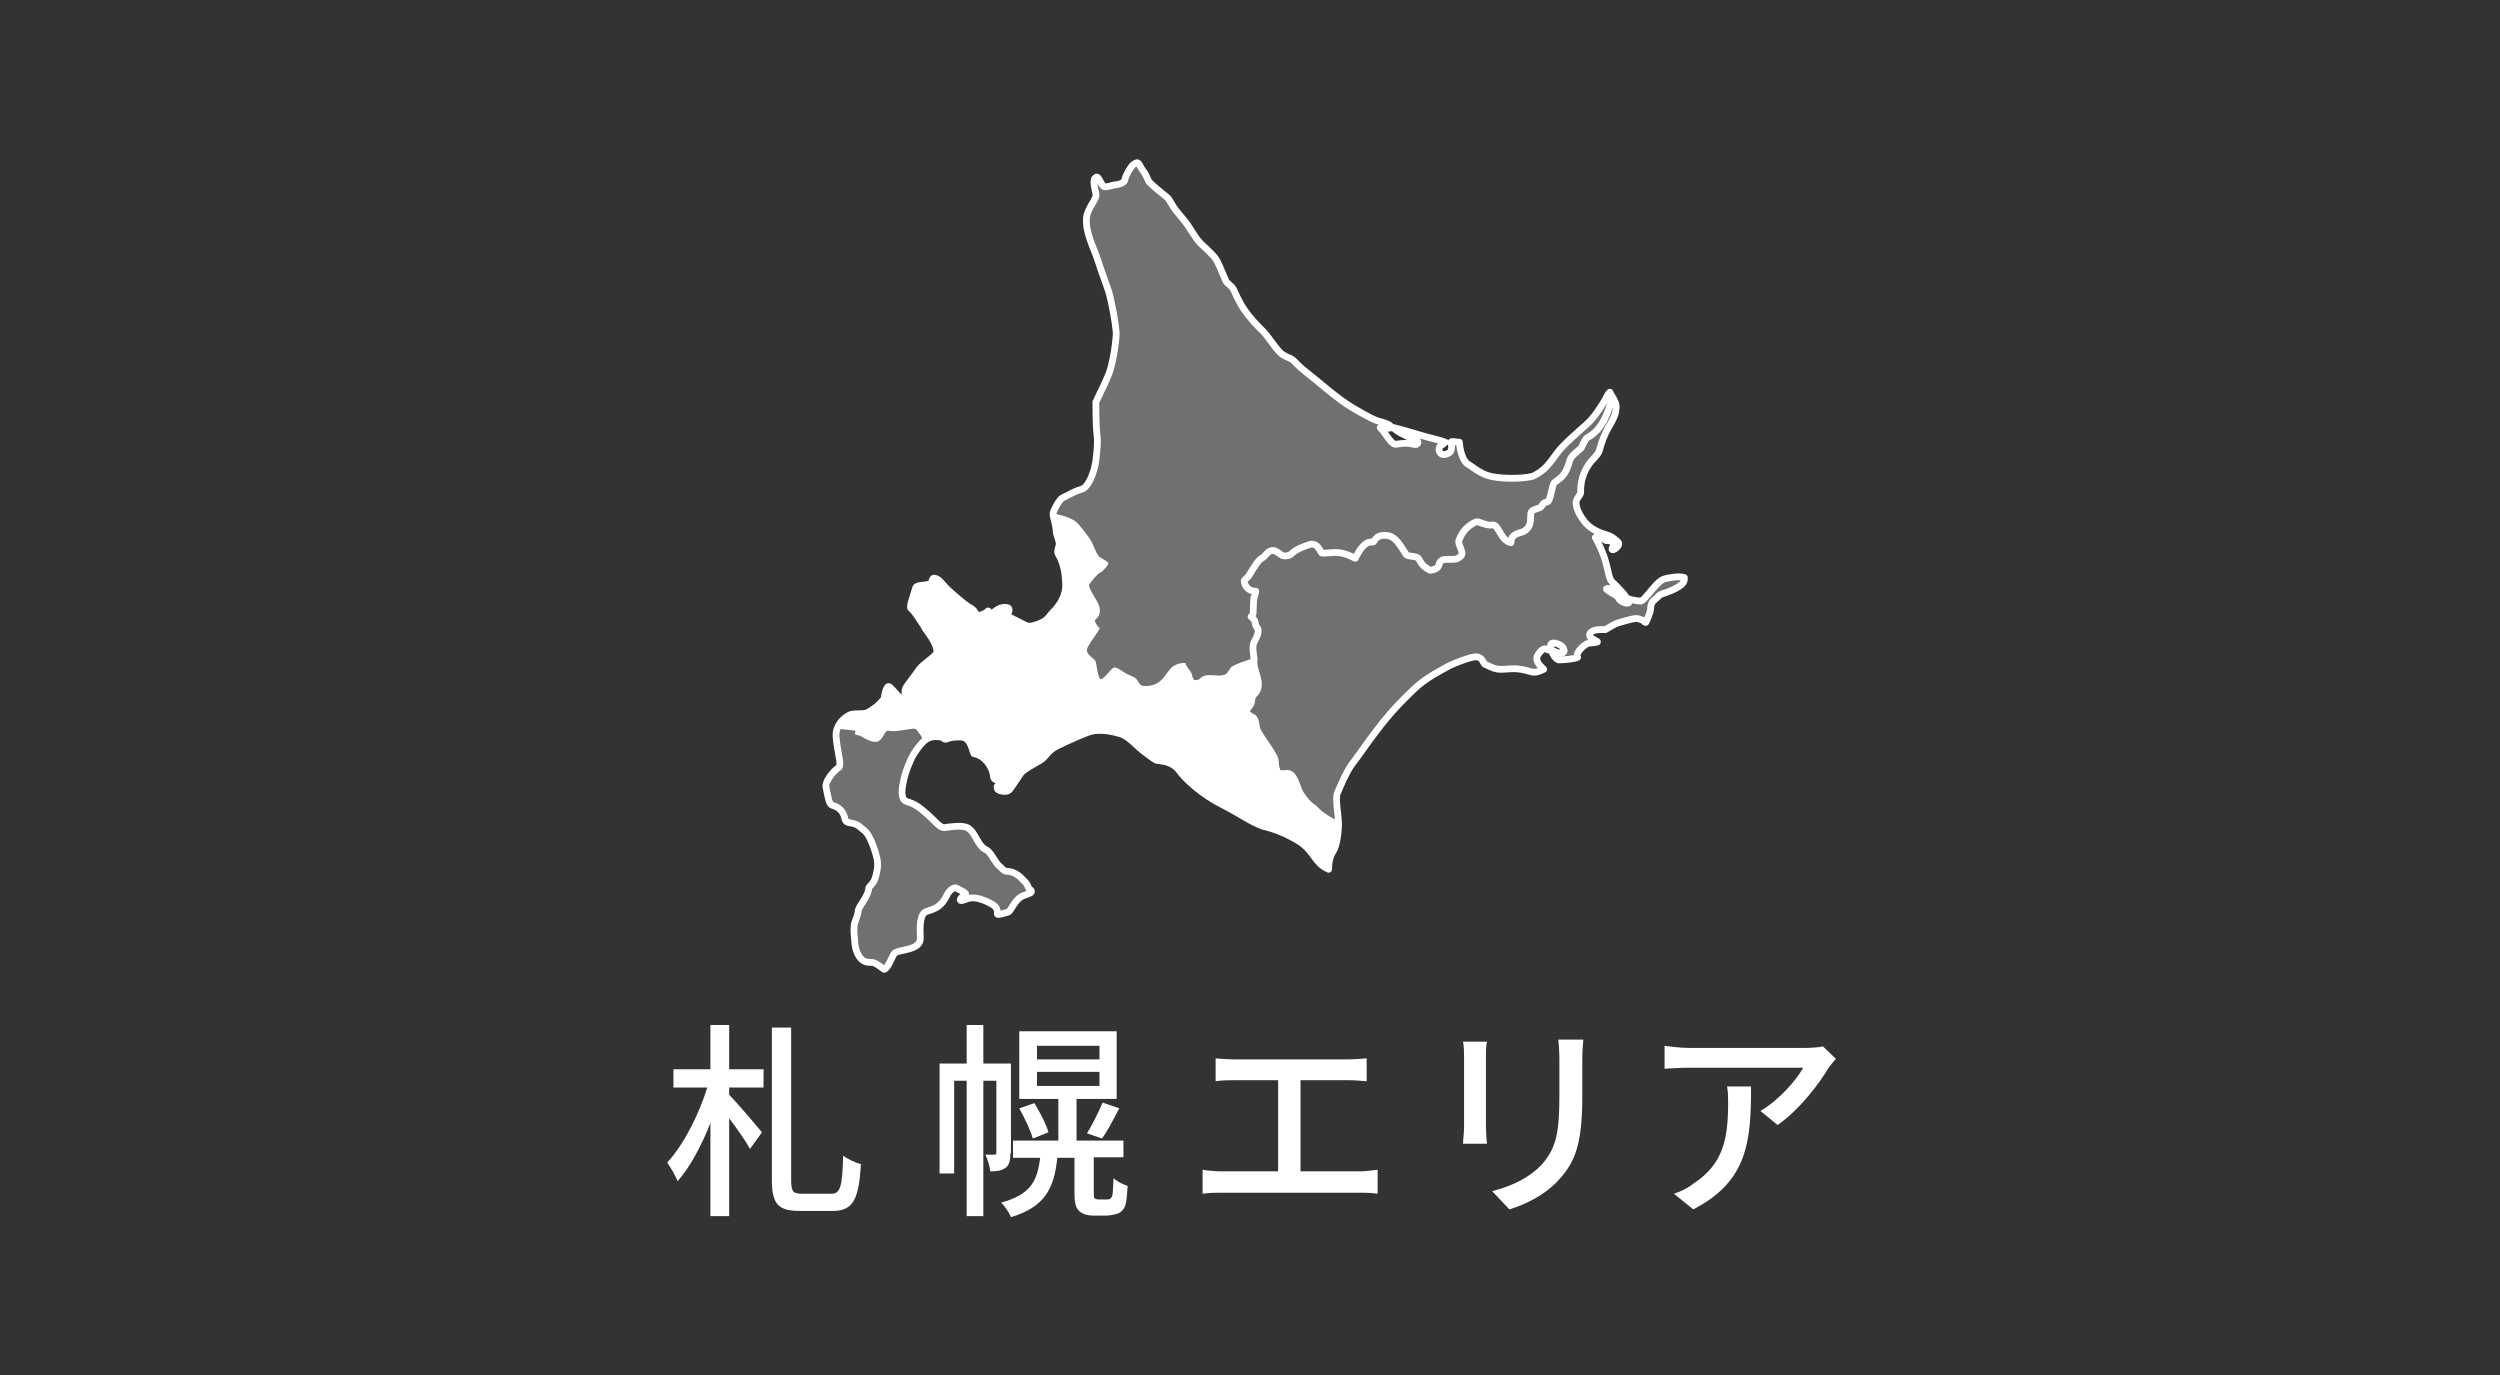 <?xml version="1.0" encoding="utf-8"?>
<!-- Generator: Adobe Illustrator 28.0.0, SVG Export Plug-In . SVG Version: 6.00 Build 0)  -->
<svg version="1.1" id="レイヤー_1" xmlns="http://www.w3.org/2000/svg" xmlns:xlink="http://www.w3.org/1999/xlink" x="0px"
	 y="0px" width="480px" height="264px" viewBox="0 0 480 264" style="enable-background:new 0 0 480 264;" xml:space="preserve">
<rect x="0" y="0" width="480" height="264" fill="#333333" stroke="none"/>
<style type="text/css">
	.st0{fill:#FFFFFF;}
	.st1{fill:none;stroke:#FFFFFF;stroke-width:1.3;stroke-linejoin:round;}
	.st2{opacity:0.3;}
</style>
<g>
	<g>
		<path class="st0" d="M140,205.3h6.6v3.5H140v1.4c1.5,1.5,5.4,6.1,6.3,7.2l-2.3,3.2c-0.8-1.5-2.5-3.9-4-5.9v18.8h-3.6v-17.9
			c-1.7,4.4-4,8.6-6.3,11.2c-0.4-1.1-1.4-2.7-2-3.6c3.1-3.3,6.1-9.2,7.7-14.4h-6.5v-3.5h7.1v-8.5h3.6V205.3z M159.6,229.2
			c1.8,0,2.1-1.4,2.3-7.3c0.8,0.6,2.4,1.4,3.4,1.6c-0.4,6.6-1.4,9-5.4,9h-6.3c-4.2,0-5.4-1.3-5.4-6v-29.2h3.7v29.3
			c0,2.2,0.4,2.6,2.1,2.6H159.6z"/>
		<path class="st0" d="M194,221.4c0,1.3-0.2,2.3-0.9,2.8c-0.8,0.6-1.7,0.7-3,0.7c0-0.9-0.5-2.3-0.9-3.2h1.8c0.2,0,0.3-0.1,0.3-0.4
			v-13.8h-2.5v26h-3.2v-26h-2.4v17.8h-2.8v-21.1h5.2v-7.4h3.2v7.4h5.3V221.4z M212.2,230.3c0.3,0,0.7,0,0.9-0.1
			c0.2-0.1,0.4-0.4,0.5-0.8c0.1-0.5,0.1-1.7,0.2-3.2c0.6,0.6,1.8,1.2,2.7,1.5c-0.1,1.6-0.2,3.2-0.5,3.9c-0.3,0.7-0.8,1.2-1.4,1.4
			c-0.6,0.2-1.6,0.4-2.3,0.4h-2.3c-1,0-2-0.2-2.7-0.8c-0.7-0.6-1-1.4-1-3.7v-6.6h-3.3c-0.6,5.8-2.3,9.4-8.9,11.4
			c-0.3-0.8-1.2-2.2-1.9-2.8c5.6-1.5,7-4.1,7.5-8.6h-5.2V219h8.7v-8h-7.5v-13h18.7v13h-7.7v8h9v3.2H210v6.8c0,0.6,0,1,0.2,1.1
			c0.2,0.1,0.4,0.2,0.7,0.2H212.2z M198.6,211.8c1.1,1.8,2.3,4.1,2.7,5.6l-3,1.2c-0.4-1.5-1.6-4-2.6-5.8L198.6,211.8z M199.1,203.4
			h12v-2.6h-12V203.4z M199.1,208.5h12v-2.7h-12V208.5z M208.7,217.6c1-1.6,2.3-4.2,3-5.9l3.2,1.1c-1.1,2.1-2.3,4.4-3.3,5.8
			L208.7,217.6z"/>
		<path class="st0" d="M236.9,203.4h21.9c1.2,0,2.5-0.1,3.6-0.2v4.4c-1.1-0.1-2.4-0.2-3.6-0.2h-9.1v17.5h11.3c1.3,0,2.4-0.2,3.5-0.3
			v4.6c-1.1-0.2-2.6-0.2-3.5-0.2h-26.4c-1.2,0-2.4,0-3.7,0.2v-4.6c1.2,0.2,2.6,0.3,3.7,0.3h10.8v-17.5h-8.4c-0.9,0-2.5,0-3.6,0.2
			v-4.4C234.3,203.3,235.9,203.4,236.9,203.4z"/>
		<path class="st0" d="M285.3,203v13.4c0,1,0.1,2.4,0.2,3.2h-4.6c0-0.7,0.2-2.1,0.2-3.2V203c0-0.7,0-2.1-0.2-3h4.6
			C285.3,200.9,285.3,201.9,285.3,203z M303.8,203.4v7.1c0,9.2-1.4,12.6-4.4,15.9c-2.6,3-6.6,4.9-9.6,5.8l-3.3-3.5
			c3.8-1,7.1-2.5,9.6-5.2c2.8-3.2,3.3-6.3,3.3-13.3v-6.9c0-1.4-0.1-2.6-0.2-3.7h4.8C303.9,200.8,303.8,202,303.8,203.4z"/>
		<path class="st0" d="M351.1,205c-1.7,2.9-5.5,8-9.8,11l-3.3-2.7c3.5-2,7-6,8.2-8.3h-21.9c-1.6,0-3,0.1-4.7,0.2v-4.4
			c1.5,0.2,3.1,0.4,4.7,0.4h22.4c0.9,0,2.7-0.1,3.3-0.3l2.5,2.4C352,203.8,351.4,204.6,351.1,205z M325.1,232.2l-3.7-3
			c1.2-0.4,2.6-1,3.8-2c5.7-3.7,6.6-8.7,6.6-15.4c0-1.1,0-2-0.2-3.2h4.6C336.2,219.1,335.6,226.8,325.1,232.2z"/>
	</g>
</g>
<g>
	<g>
		<g>
			<path class="st1" d="M169.8,133.9c0.1-1.2,0.6-2.1,0.8-2.1c0.7,0.2,2.5,3.2,3.1,2.2c0.2-0.4-0.1-1.1,0.2-1.9
				c0.2-0.4,1.7-2.3,2.6-3.6c0.7-1,3.4-2.6,3.4-3.3c0-1.4-1.2-3.1-2.1-4.3c-0.3-0.4-0.4-0.8-0.8-1.3c-0.6-0.9-1.3-2.1-2.1-2.8
				c-0.4-0.3,0.6-2.7,0.9-3.9c0.2-0.7,1.8-0.4,2.7-0.8c0.6-0.2,0.4-1.1,0.8-1.1c0.7,0,1.3,0.7,1.9,1.4c0.5,0.6,1.3,1.3,2.1,2
				c1.5,1.3,2.4,2,3.3,2.5c0.7,0.4,0.6,1.4,1.6,1.2c0.6-0.1,1.4-0.6,1.5-0.8c0.1-0.1,0.3,0.6,0.8,0.4c0.6-0.2,1.4-1.4,3-1
				c0.6,0.2-0.1,1.2,0,1.5c0.1,0.3,2,1.1,3.3,1.8c0.7,0.4,1.4,0.2,2,0c2.4-0.7,2.5-1.6,3.5-2.6c0.9-0.9,2.5-2.9,2.3-5.5
				c-0.1-1.6-0.2-3.5-1.5-5.7c-0.1-0.7,0.2-1.1,0.3-1.8c-0.2-1.2-0.6-1.8-0.6-2.3c-0.1-1.8-0.7-2.8-0.6-3.6c0.2-0.8,1.2-2.6,1.8-2.9
				c0.7-0.3,2.5-1.4,3.5-1.6c1.5-0.3,2.6-3.4,2.9-5.5c0.3-2.6,0.4-3.7,0.2-5.2c-0.2-1.6-0.2-6.1-0.2-6.1c0.2-0.5,1.7-3.4,2.5-5.4
				c0.8-2,1.5-6.9,1.4-8.1c-0.1-1.5-0.8-5.5-1.4-7.6c-0.4-1.3-1.5-4.1-2.2-6.4c-0.8-2.3-2.3-5.1-2.1-7.8c0.1-1.9,2.1-3.7,1.8-4.7
				c-0.5-2.3-0.5-2.9,0.1-3.2c0.5-0.1,0.7,1.1,1.4,1.8c0.7,0.2,1.5-0.2,2.1-0.3c1.3-0.1,2-0.6,2-1.1c0.2-0.9,1.1-2.4,1.6-2.8
				c0.3-0.2,0.7-0.5,0.9-0.3c0.2,0.1,0.6,1,0.9,1.4c0.7,0.8,1,2,1.3,2.3c0.8,0.8,2,1.8,3.4,2.9c0.4,0.3,1.1,1.8,1.6,2.4
				c0.6,0.8,1.8,2.1,2.4,3c0.6,0.9,1.8,3,2.8,3.8c0.7,0.6,2,1.9,2.3,2.3c0.6,0.6,1.5,3.1,2.2,4.6c0.2,0.4,1,0.8,1.4,1.5
				c0.3,0.6,1.1,2.5,2,3.8c1.2,1.8,2.4,3,3.5,4.1c1.1,1,2.2,3,3.5,4.3c0.7,0.7,1.8,1,2.3,1.3c0.3,0.2,1.3,1.4,2.5,2.3
				c2.7,2.1,6.2,5.3,9.1,7c3.6,2.1,4.3,2.4,5.8,2.8c1,0.3,1.6,0.6,1.6,1c0,0.2-1.2,0.1-2.1,0c1,1,2,3.1,2.9,3.2
				c0.3,0,1.3-0.2,2.2-0.2c0.8,0,1.7,0.4,1.9,0.2c0.6-0.3,0.1-1.1-1.1-1.3c-0.8-0.2-3.1-1.3-3.3-1.9c1.4,0.3,4.5,1.3,5.3,1.5
				c1.3,0.4,3.6,0.9,4.6,1.3c-0.7,0.7-1.2,0.6-1.2,1.4c0.1,1.6,2.1,0.9,2.3,0.2c0.2-0.7,0.1-0.8,0-1.6c0-0.3,1,0,1.6,0
				c0.1,1.6,0.7,3.8,1.8,4.3c0.4,0.2,2.3,1.9,4.4,2.3c3.1,0.6,7.3,0.3,8.2-0.2c2.1-1.1,2.8-2.2,4.5-4.5c1-1.4,4.4-4.3,5.5-5.3
				c1.4-1.2,2.8-3.4,3.5-4.6c0.8-1.5,0.6-1.2,1-1.6c0.1,0.3,0.3,0.6,0.5,0.9c0.4,0.7,0.8,1.4,0.7,2.1c-0.1,1.3-0.5,2.1-1.2,3.3
				c-1,1.6-1.6,3.3-2,4.8c-0.2,1-1.5,1.8-2.2,3c-1,1.5-1.5,3.5-1.4,5.1c0,0.6-0.9,1.2-0.9,2c0,1.4,1.1,3,1.6,3.6
				c0.8,1,1.9,1.9,4.3,2.6c0.8,0.2,1.4,0.7,2.1,1.3c0.8,0.7-1.1,2-1.1,1.4c0-0.3,0.6-0.7,0.4-1c-0.2-0.3-0.8-0.7-1.5-0.6
				c-0.6-0.3-0.9-0.7-1.5-1c-0.2-0.1-0.4,0.3-0.6,0.4c0.6,1,1.5,2.9,2,4.7c0.5,1.7,0.6,3.3,1.3,3.9c0.5,0.4,2.3,2.3,2.5,2.7
				c-1.1,0.2-2-1.8-3.6-1.5c-0.5,0.1,1.8,1.3,2.2,1.6c0,0.6,1.1,1.3,1.9,1.2c0.2,0,0.2-0.3-0.2-0.9c1.6,0.5,2.5,0.5,2.7,0.5
				c0.6-0.2,1.9-2.1,3.1-3.3c0.5-0.5,0.9-0.9,2-1.1c1.1-0.2,2.3-0.4,3.2-0.1c0.1,1-0.6,1.5-1.7,2.1c-0.9,0.5-2.3,0.9-3,1.2
				c-0.6,0.7-1.3,1.1-1.5,1.5c-0.4,0.7-0.2,1.3-0.4,1.8c-0.2,0.6-0.4,1.2-0.8,2c-0.4,0,0-0.3-1.4-0.7c-0.7-0.2-2.2,0.3-3.6,0.7
				c-1,0.2-2.2,1.1-2.8,1.4c-1.2-0.1-3,0-3,1.1c0,0.5,0.9,0.8,1.5,1.2c0.2,0.1-0.6,0.2-1.7,0.3c-0.6,0.1-2.6,1.7-2.1,2.7
				c-0.5,0.3-2.6,0.5-3.6,0.5c-0.8-0.2-1.3-1.4-1.4-1.9c1.6,0.9,3.1,0.8,2.1-0.6c-0.3-0.5-2.8-1.5-2.2,0.2c-0.1,0.2-0.3,0.3-0.5,0.4
				c-0.3-0.1-0.9-0.8-2,0.9c-0.8,1.2,0.7,2.4,1.1,2.8c-1.2,0.6-1.9,0.7-2.7,0.4c-2.4-0.7-3.1-0.5-5.2-0.4c-1.7,0.1-2.6-0.7-3.3-0.9
				c-0.5-0.2-0.4-1.4-1.8-1.5c-1,0-4.1,1.2-5.1,1.7c-1.6,0.9-4.5,2.3-6.8,4.5c-2.2,2.1-4.2,4.2-5.3,5.6c-0.5,0.6-1.1,1.3-1.6,2
				c-1.9,2.4-3.6,5-5,6.8c-1.1,1.5-1.9,3.5-2.8,5.5c-0.5,1.2,0.2,4.2,0.2,6c0,1.8-0.4,4.3-1,5.2c-0.7,1-0.9,2.3-0.9,3.5
				c-2.7-1.2-2.6-3.2-5.4-5.2c-0.6-0.4-2.3-1.4-4.1-2.1c-1.2-0.5-2.5-0.8-3.2-1c-2.4-0.9-4-2.2-7.7-4.1c-4-2-7-4.9-8-6.2
				c-1.4-2-3-2.1-4.5-2.3c-0.3,0-1.2-0.7-2.4-1.6c-1.3-0.9-3-3-4.6-3.5c-1.7-0.5-3.3-0.8-5.2-0.6c-1.2,0.2-4.3,1.6-7,2.9
				c-2,1-2.1,2.1-3.3,2.8c-1,0.6-2,1.1-3,1.8c-0.6,0.4-0.9,0.9-1.2,1.4c-0.6,0.8-1.5,2.4-1.9,2.6c-0.5,0.3-2,0.1-2.1-0.4
				c-0.4-1.2,1.2,0.2,1.3-0.5c0.1-0.7-1.4-1-1.9-1.4c-0.3-0.3,0.1-1.1-1.1-2.9c-0.8-1.1-1.7-1.7-2.8-1.9c-0.4-0.8-0.6-3.1-2.5-3.2
				c-1,0-1.9,0-2.8,0.4c-0.4,0.2-0.6-0.4-1-0.4c-0.5,0-1.9-0.4-3.2,0.7c-0.8,0.7-2.1,2.4-2.6,3.6c-0.5,1.2-1.1,2.4-1.4,4.1
				c-0.4,1.7-0.6,3.6,0.6,4c1.4,0.4,2.2,0.9,3.8,2.3c1.5,1.3,2.6,2.8,3.4,2.7c0.9-0.1,3.5-0.6,4.6,0.1c1.1,0.7,1.5,2.2,2.4,3.3
				c0.7,0.9,1,0.7,1.5,1.2c0.8,0.8,1.4,2.3,2.1,2.8c0.3,0.2,0.8,1,1.5,1c1.3,0,2.5,1,3,1.6c0.3,0.3,0.8,0.7,1,1.4
				c0.2,0.5,0.8,0.6,0.6,1c-0.1,0.2-0.8,0.4-1.6,0.7c-1.5,0.6-2.3,2.9-2.8,3.1c-1.3,0.4-2.1,0.6-2.1,0.4c0-0.5,0-0.9-0.3-1.3
				c-0.3-0.4-0.9-0.7-1.5-1c-0.8-0.4-2.2-0.9-3.1-0.8c-1.3,0.1-1.3,0.5-2.1,0.5c-0.2,0-0.3-0.4,0.8-1.1c0.5-0.3-0.8-0.8-1.7-1.3
				c-0.3-0.2-1.3,0.3-1.8,1.4c-1.1,2.3-2.4,2.6-3.9,3.1c-1.3,0.4-1.3,2.9-1.2,5.1c0.1,2.5-4.3,2.1-5,3c-0.4,0.5-1.2,2.8-1.9,3
				c-0.1,0.1-1.3-1.1-2.2-1.3c-0.7-0.1-1.7,0.2-2.6-1.1c-0.4-0.6-0.8-1.5-0.9-3c-0.1-1.5-0.2-1.7-0.1-3c0.1-0.9,0.7-1.7,0.8-3
				c0.1-0.6,2-2.8,2-4.2c0-0.2,1-1,1.2-1.8c0.3-1,0.7-2.3,0.4-3.8c-0.1-0.5-1.2-4.9-2.8-5.7c-1.8-1.9-3.1-0.6-3.4-2.1
				c-0.2-0.9-0.7-2-2.4-2.5c-0.7-0.2-0.8-1.7-1.2-3.4c-0.3-1,1.3-3.1,2.4-3.8c0.6-0.4,0-2.3-0.2-3.8c-0.3-1.9-0.4-2.8-0.1-3.6
				c0.5-1.6,1.9-2.5,2.6-2.8c0.9-0.3,2.5,0,3.3-0.4c1.1-0.6,1.4-1,1.7-1.1C169.1,134.9,169.8,134.3,169.8,133.9z"/>
		</g>
		<g class="st2">
			<path class="st0" d="M169.8,133.9c0.1-1.2,0.6-2.1,0.8-2.1c0.7,0.2,2.5,3.2,3.1,2.2c0.2-0.4-0.1-1.1,0.2-1.9
				c0.2-0.4,1.7-2.3,2.6-3.6c0.7-1,3.4-2.6,3.4-3.3c0-1.4-1.2-3.1-2.1-4.3c-0.3-0.4-0.4-0.8-0.8-1.3c-0.6-0.9-1.3-2.1-2.1-2.8
				c-0.4-0.3,0.6-2.7,0.9-3.9c0.2-0.7,1.8-0.4,2.7-0.8c0.6-0.2,0.4-1.1,0.8-1.1c0.7,0,1.3,0.7,1.9,1.4c0.5,0.6,1.3,1.3,2.1,2
				c1.5,1.3,2.4,2,3.3,2.5c0.7,0.4,0.6,1.4,1.6,1.2c0.6-0.1,1.4-0.6,1.5-0.8c0.1-0.1,0.3,0.6,0.8,0.4c0.6-0.2,1.4-1.4,3-1
				c0.6,0.2-0.1,1.2,0,1.5c0.1,0.3,2,1.1,3.3,1.8c0.7,0.4,1.4,0.2,2,0c2.4-0.7,2.5-1.6,3.5-2.6c0.9-0.9,2.5-2.9,2.3-5.5
				c-0.1-1.6-0.2-3.5-1.5-5.7c-0.1-0.7,0.2-1.1,0.3-1.8c-0.2-1.2-0.6-1.8-0.6-2.3c-0.1-1.8-0.7-2.8-0.6-3.6c0.2-0.8,1.2-2.6,1.8-2.9
				c0.7-0.3,2.5-1.4,3.5-1.6c1.5-0.3,2.6-3.4,2.9-5.5c0.3-2.6,0.4-3.7,0.2-5.2c-0.2-1.6-0.2-6.1-0.2-6.1c0.2-0.5,1.7-3.4,2.5-5.4
				c0.8-2,1.5-6.9,1.4-8.1c-0.1-1.5-0.8-5.5-1.4-7.6c-0.4-1.3-1.5-4.1-2.2-6.4c-0.8-2.3-2.3-5.1-2.1-7.8c0.1-1.9,2.1-3.7,1.8-4.7
				c-0.5-2.3-0.5-2.9,0.1-3.2c0.5-0.1,0.7,1.1,1.4,1.8c0.7,0.2,1.5-0.2,2.1-0.3c1.3-0.1,2-0.6,2-1.1c0.2-0.9,1.1-2.4,1.6-2.8
				c0.3-0.2,0.7-0.5,0.9-0.3c0.2,0.1,0.6,1,0.9,1.4c0.7,0.8,1,2,1.3,2.3c0.8,0.8,2,1.8,3.4,2.9c0.4,0.3,1.1,1.8,1.6,2.4
				c0.6,0.8,1.8,2.1,2.4,3c0.6,0.9,1.8,3,2.8,3.8c0.7,0.6,2,1.9,2.3,2.3c0.6,0.6,1.5,3.1,2.2,4.6c0.2,0.4,1,0.8,1.4,1.5
				c0.3,0.6,1.1,2.5,2,3.8c1.2,1.8,2.4,3,3.5,4.1c1.1,1,2.2,3,3.5,4.3c0.7,0.7,1.8,1,2.3,1.3c0.3,0.2,1.3,1.4,2.5,2.3
				c2.7,2.1,6.2,5.3,9.1,7c3.6,2.1,4.3,2.4,5.8,2.8c1,0.3,1.6,0.6,1.6,1c0,0.2-1.2,0.1-2.1,0c1,1,2,3.1,2.9,3.2
				c0.3,0,1.3-0.2,2.2-0.2c0.8,0,1.7,0.4,1.9,0.2c0.6-0.3,0.1-1.1-1.1-1.3c-0.8-0.2-3.1-1.3-3.3-1.9c1.4,0.3,4.5,1.3,5.3,1.5
				c1.3,0.4,3.6,0.9,4.6,1.3c-0.7,0.7-1.2,0.6-1.2,1.4c0.1,1.6,2.1,0.9,2.3,0.2c0.2-0.7,0.1-0.8,0-1.6c0-0.3,1,0,1.6,0
				c0.1,1.6,0.7,3.8,1.8,4.3c0.4,0.2,2.3,1.9,4.4,2.3c3.1,0.6,7.3,0.3,8.2-0.2c2.1-1.1,2.8-2.2,4.5-4.5c1-1.4,4.4-4.3,5.5-5.3
				c1.4-1.2,2.8-3.4,3.5-4.6c0.8-1.5,0.6-1.2,1-1.6c0.1,0.3,0.3,0.6,0.5,0.9c0.4,0.7,0.8,1.4,0.7,2.1c-0.1,1.3-0.5,2.1-1.2,3.3
				c-1,1.6-1.6,3.3-2,4.8c-0.2,1-1.5,1.8-2.2,3c-1,1.5-1.5,3.5-1.4,5.1c0,0.6-0.9,1.2-0.9,2c0,1.4,1.1,3,1.6,3.6
				c0.8,1,1.9,1.9,4.3,2.6c0.8,0.2,1.4,0.7,2.1,1.3c0.8,0.7-1.1,2-1.1,1.4c0-0.3,0.6-0.7,0.4-1c-0.2-0.3-0.8-0.7-1.5-0.6
				c-0.6-0.3-0.9-0.7-1.5-1c-0.2-0.1-0.4,0.3-0.6,0.4c0.6,1,1.5,2.9,2,4.7c0.5,1.7,0.6,3.3,1.3,3.9c0.5,0.4,2.3,2.3,2.5,2.7
				c-1.1,0.2-2-1.8-3.6-1.5c-0.5,0.1,1.8,1.3,2.2,1.6c0,0.6,1.1,1.3,1.9,1.2c0.2,0,0.2-0.3-0.2-0.9c1.6,0.5,2.5,0.5,2.7,0.5
				c0.6-0.2,1.9-2.1,3.1-3.3c0.5-0.5,0.9-0.9,2-1.1c1.1-0.2,2.3-0.4,3.2-0.1c0.1,1-0.6,1.5-1.7,2.1c-0.9,0.5-2.3,0.9-3,1.2
				c-0.6,0.7-1.3,1.1-1.5,1.5c-0.4,0.7-0.2,1.3-0.4,1.8c-0.2,0.6-0.4,1.2-0.8,2c-0.4,0,0-0.3-1.4-0.7c-0.7-0.2-2.2,0.3-3.6,0.7
				c-1,0.2-2.2,1.1-2.8,1.4c-1.2-0.1-3,0-3,1.1c0,0.5,0.9,0.8,1.5,1.2c0.2,0.1-0.6,0.2-1.7,0.3c-0.6,0.1-2.6,1.7-2.1,2.7
				c-0.5,0.3-2.6,0.5-3.6,0.5c-0.8-0.2-1.3-1.4-1.4-1.9c1.6,0.9,3.1,0.8,2.1-0.6c-0.3-0.5-2.8-1.5-2.2,0.2c-0.1,0.2-0.3,0.3-0.5,0.4
				c-0.3-0.1-0.9-0.8-2,0.9c-0.8,1.2,0.7,2.4,1.1,2.8c-1.2,0.6-1.9,0.7-2.7,0.4c-2.4-0.7-3.1-0.5-5.2-0.4c-1.7,0.1-2.6-0.7-3.3-0.9
				c-0.5-0.2-0.4-1.4-1.8-1.5c-1,0-4.1,1.2-5.1,1.7c-1.6,0.9-4.5,2.3-6.8,4.5c-2.2,2.1-4.2,4.2-5.3,5.6c-0.5,0.6-1.1,1.3-1.6,2
				c-1.9,2.4-3.6,5-5,6.8c-1.1,1.5-1.9,3.5-2.8,5.5c-0.5,1.2,0.2,4.2,0.2,6c0,1.8-0.4,4.3-1,5.2c-0.7,1-0.9,2.3-0.9,3.5
				c-2.7-1.2-2.6-3.2-5.4-5.2c-0.6-0.4-2.3-1.4-4.1-2.1c-1.2-0.5-2.5-0.8-3.2-1c-2.4-0.9-4-2.2-7.7-4.1c-4-2-7-4.9-8-6.2
				c-1.4-2-3-2.1-4.5-2.3c-0.3,0-1.2-0.7-2.4-1.6c-1.3-0.9-3-3-4.6-3.5c-1.7-0.5-3.3-0.8-5.2-0.6c-1.2,0.2-4.3,1.6-7,2.9
				c-2,1-2.1,2.1-3.3,2.8c-1,0.6-2,1.1-3,1.8c-0.6,0.4-0.9,0.9-1.2,1.4c-0.6,0.8-1.5,2.4-1.9,2.6c-0.5,0.3-2,0.1-2.1-0.4
				c-0.4-1.2,1.2,0.2,1.3-0.5c0.1-0.7-1.4-1-1.9-1.4c-0.3-0.3,0.1-1.1-1.1-2.9c-0.8-1.1-1.7-1.7-2.8-1.9c-0.4-0.8-0.6-3.1-2.5-3.2
				c-1,0-1.9,0-2.8,0.4c-0.4,0.2-0.6-0.4-1-0.4c-0.5,0-1.9-0.4-3.2,0.7c-0.8,0.7-2.1,2.4-2.6,3.6c-0.5,1.2-1.1,2.4-1.4,4.1
				c-0.4,1.7-0.6,3.6,0.6,4c1.4,0.4,2.2,0.9,3.8,2.3c1.5,1.3,2.6,2.8,3.4,2.7c0.9-0.1,3.5-0.6,4.6,0.1c1.1,0.7,1.5,2.2,2.4,3.3
				c0.7,0.9,1,0.7,1.5,1.2c0.8,0.8,1.4,2.3,2.1,2.8c0.3,0.2,0.8,1,1.5,1c1.3,0,2.5,1,3,1.6c0.3,0.3,0.8,0.7,1,1.4
				c0.2,0.5,0.8,0.6,0.6,1c-0.1,0.2-0.8,0.4-1.6,0.7c-1.5,0.6-2.3,2.9-2.8,3.1c-1.3,0.4-2.1,0.6-2.1,0.4c0-0.5,0-0.9-0.3-1.3
				c-0.3-0.4-0.9-0.7-1.5-1c-0.8-0.4-2.2-0.9-3.1-0.8c-1.3,0.1-1.3,0.5-2.1,0.5c-0.2,0-0.3-0.4,0.8-1.1c0.5-0.3-0.8-0.8-1.7-1.3
				c-0.3-0.2-1.3,0.3-1.8,1.4c-1.1,2.3-2.4,2.6-3.9,3.1c-1.3,0.4-1.3,2.9-1.2,5.1c0.1,2.5-4.3,2.1-5,3c-0.4,0.5-1.2,2.8-1.9,3
				c-0.1,0.1-1.3-1.1-2.2-1.3c-0.7-0.1-1.7,0.2-2.6-1.1c-0.4-0.6-0.8-1.5-0.9-3c-0.1-1.5-0.2-1.7-0.1-3c0.1-0.9,0.7-1.7,0.8-3
				c0.1-0.6,2-2.8,2-4.2c0-0.2,1-1,1.2-1.8c0.3-1,0.7-2.3,0.4-3.8c-0.1-0.5-1.2-4.9-2.8-5.7c-1.8-1.9-3.1-0.6-3.4-2.1
				c-0.2-0.9-0.7-2-2.4-2.5c-0.7-0.2-0.8-1.7-1.2-3.4c-0.3-1,1.3-3.1,2.4-3.8c0.6-0.4,0-2.3-0.2-3.8c-0.3-1.9-0.4-2.8-0.1-3.6
				c0.5-1.6,1.9-2.5,2.6-2.8c0.9-0.3,2.5,0,3.3-0.4c1.1-0.6,1.4-1,1.7-1.1C169.1,134.9,169.8,134.3,169.8,133.9z"/>
		</g>
	</g>
	<path class="st0" d="M202.3,98.6c-0.2,0.8,0.4,1.8,0.6,3.6c0,0.5,0.4,1.2,0.6,2.3c-0.1,0.7-0.4,1-0.3,1.8c1.4,2.2,1.4,4.1,1.5,5.7
		c0.2,2.6-1.3,4.6-2.3,5.5c-0.9,0.9-1,1.9-3.5,2.6c-0.6,0.2-1.3,0.3-2,0c-1.3-0.7-3.2-1.5-3.3-1.8c-0.1-0.3,0.6-1.3,0-1.5
		c-1.6-0.4-2.4,0.8-3,1c-0.5,0.2-0.8-0.5-0.8-0.4c-0.1,0.3-0.9,0.7-1.5,0.8c-1,0.2-0.9-0.9-1.6-1.2c-0.9-0.5-1.8-1.2-3.3-2.5
		c-0.8-0.6-1.6-1.4-2.1-2c-0.6-0.7-1.2-1.3-1.9-1.4c-0.4,0-0.2,0.9-0.8,1.1c-0.8,0.3-2.5,0.1-2.7,0.8c-0.3,1.2-1.3,3.6-0.9,3.9
		c0.8,0.7,1.5,1.9,2.1,2.8c0.3,0.5,0.5,0.9,0.8,1.3c0.9,1.2,2.1,2.9,2.1,4.3c0,0.7-2.7,2.3-3.4,3.3c-0.9,1.2-2.4,3.1-2.6,3.6
		c-0.3,0.7,0,1.5-0.2,1.9c-0.6,1-2.4-2-3.1-2.2c-0.2-0.1-0.7,0.9-0.8,2.1c0,0.3-0.7,1-1.6,1.5c-0.3,0.2-0.6,0.5-1.7,1.1
		c-0.8,0.4-2.4,0.1-3.3,0.4c-0.7,0.3-2.1,1.2-2.6,2.8c0.9,0.3,2.6,0.3,3.5,0.5c0.2,0-0.3,0.8,0.2,0.8c0.5,0,1.2,0.4,1.5,0.6
		c0.9,0.5,2.1,1,2.8,0.6c1.1-0.7,1.1-2.1,1.9-2c1.7,0.3,3.2-0.3,4.9-0.4c0.5,0,0.7,0.6,1,0.9c0.5,0.6,0.8,1.4,0.8,1.4
		c1.3-1.1,2.7-0.7,3.2-0.7c0.4,0,0.6,0.5,1,0.4c0.9-0.4,1.8-0.5,2.8-0.4c1.9,0.1,2.1,2.4,2.5,3.2c1.1,0.2,2,0.9,2.8,1.9
		c1.2,1.7,0.8,2.6,1.1,2.9c0.5,0.4,2,0.7,1.9,1.4c-0.1,0.7-1.6-0.7-1.3,0.5c0.1,0.5,1.6,0.8,2.1,0.4c0.3-0.2,1.3-1.8,1.9-2.6
		c0.3-0.5,0.6-1,1.2-1.4c1-0.7,1.9-1.2,3-1.8c1.2-0.7,1.3-1.8,3.3-2.8c2.7-1.4,5.8-2.8,7-2.9c1.8-0.2,3.5,0.1,5.2,0.6
		c1.6,0.5,3.3,2.6,4.6,3.5c1.3,0.9,2.2,1.6,2.4,1.6c1.5,0.2,3.1,0.2,4.5,2.3c1,1.2,4,4.1,8,6.2c3.7,1.9,5.3,3.1,7.7,4.1
		c0.6,0.2,1.9,0.5,3.2,1c1.7,0.7,3.4,1.7,4.1,2.1c2.8,2,2.7,4,5.4,5.2c0-1.2,0.3-2.4,0.9-3.5c0.6-0.9,1-3.4,1-5.2
		c-1.5-0.6-3.5-1.8-4.6-3c-0.1-0.1-0.4-0.4-0.6-0.5c-0.9-0.7-1.6-1.6-2.2-2.5c-0.8-1.3-1.1-4.3-2.8-3.9c-0.4,0.1-0.9-0.1-1.3,0
		c-0.4,0-0.4-0.5-0.5-0.8c-0.2-0.7,0-1.6-0.4-2.2c-0.9-1.8-2.3-3.3-3.2-5.1c-0.5-0.9-0.2-2.2-1-2.7c-0.5-0.3-1.2-0.6-1.1-1.3
		c0.1-0.5,0.6-0.8,0.8-1.3c0.2-0.6,0.1-1.3,0.5-1.7c2.1-1.9-0.3-4.6,0.1-6.8c-1.2,0.5-2.9,0.9-4,1.6c-0.4,0.3-0.7,1.1-1.1,1.4
		c-1.4,0.9-3.8-0.6-5.1,1c-0.1,0.1-0.8,0.2-1,0.2c0,0-0.4-0.7-0.4-0.7c0.1-0.9-1.2-1.8-1.3-2.6c-1.1-0.1-2.3,0.4-2.9,1.1
		c-1,1.2-1.3,2-2.4,2.7c-0.8,0.5-1.9,0.7-2.8,0.6c-0.8-0.1-0.9-1-1.5-1.5c-0.3-0.3-1.3-0.6-1.8-0.9c-0.6-0.3-1.9-1.4-2.4-1.1
		c-0.6,0.3-2.2,2.7-2.6,2.1c-0.6-0.9-0.6-2.9-0.9-3.4c-0.4-0.7-1.7-1.1-1.6-2.2c0-0.6,1.7-2.7,2.5-4.1c-0.3,0-1-1.2-1-1.4
		c0-0.4,1.3-0.7,0.9-2.6c-0.3-1.4-2.5-3.9-1.9-4.5c0.3-0.4,1.5-2,2.1-2.2c0.3-0.1,1.5-1.3,1.5-1.8c0-0.2-1.3-0.9-1.4-1
		c-1-0.4-1.3-2.6-2.4-4c-0.6-0.8-1.6-2.2-2.4-2.9C205.3,99.1,202.3,98.6,202.3,98.6"/>
	<path class="st1" d="M309.6,76.2c-0.7,2.4-1.7,6.2-4.8,7.8c-0.5,0.2-1,1.8-1.3,2.1c-0.8,0.7-1.9,1.5-2.1,2.3
		c-0.7,2.3-1.1,3-2.9,4.2c-0.6,0.4-0.7,3.7-1.5,3.8c-1,0.1-0.8,0.9-1.4,1.1c-1.3,0.4-1.7,0.6-1.7,1.3c-0.1,1,0.2,2.3-1.3,3.2
		c-0.6,0.4-2.5,0.3-2.5,2.2c-2-0.4-2.4-3.6-3.5-3.4c-1.4,0.2-2.7-0.8-3.2-0.6c-1.6,0.7-2.7,1.9-3.3,3.6c-0.2,0.5,0.5,1.6,0.6,2.3
		c0.1,0.5-0.4,0.9-0.8,1.1c-1.1,0.6-3.3-0.5-3.6,1.2c-0.2,0.9-1.2,1-1.7,1.1c-1-0.6-1.4-0.7-2.2-2.2c-0.3-0.6-2.1-0.4-2.4-0.8
		c-1-1.5-2-3.6-3.8-3.7c-2.3-0.2-2.2,1.4-2.7,1.3c-1.5-0.3-2.7,1.9-3.3,3.1c-0.9-0.5-2.1-1-3.3-1.1c-1.5-0.1-3.1,0.3-3.2,0
		c-0.5-0.9-1-1.8-2.1-1.6c-1.2,0.4-2.7,0.9-3.6,1.8c-0.4,0.4-1.3,0.6-1.9,0.3c-0.7-0.4-1.3-1.2-2.2-0.8c-0.6,0.2-0.9,0.9-1.5,1.3
		c-0.6,0.3-1,0.9-1.4,1.5c-0.4,0.6-0.8,1.2-1.2,1.9c-0.2,0.4-0.9,0.8-0.9,1c0,1,0.9,2.1,2.2,2c0,0.6-0.4,1.2-0.4,1.7
		c0,0.8-0.1,1.6-0.1,2.4c0,0.3-0.1,0.6-0.4,0.8c0.3-0.1,0.2,0.3,0.4,0.4c0.5,0.3,0.3,1.1,0.7,1.6c0.4,0.4,0.3,1.1,0.1,1.6
		c-0.2,0.6-0.5,1-0.7,1.5c-0.3,0.8,0,2.3,0.1,3.1c-0.4,2.2,2.1,4.9-0.1,6.8c-0.4,0.3-0.3,1.1-0.5,1.7c-0.2,0.5-0.7,0.7-0.8,1.3
		c-0.1,0.7,0.5,1,1.1,1.3c0.8,0.5,0.5,1.8,1,2.7c1,1.8,2.3,3.3,3.2,5.1c0.3,0.7,0.1,1.5,0.4,2.2c0.1,0.3,0.1,0.8,0.5,0.8
		c0.5,0,0.9,0.1,1.3,0c1.7-0.3,2,2.6,2.8,3.9c0.6,0.9,1.3,1.9,2.2,2.5c0.2,0.1,0.5,0.4,0.6,0.5c1.1,1.2,3.1,2.4,4.6,3"/>
</g>
</svg>
